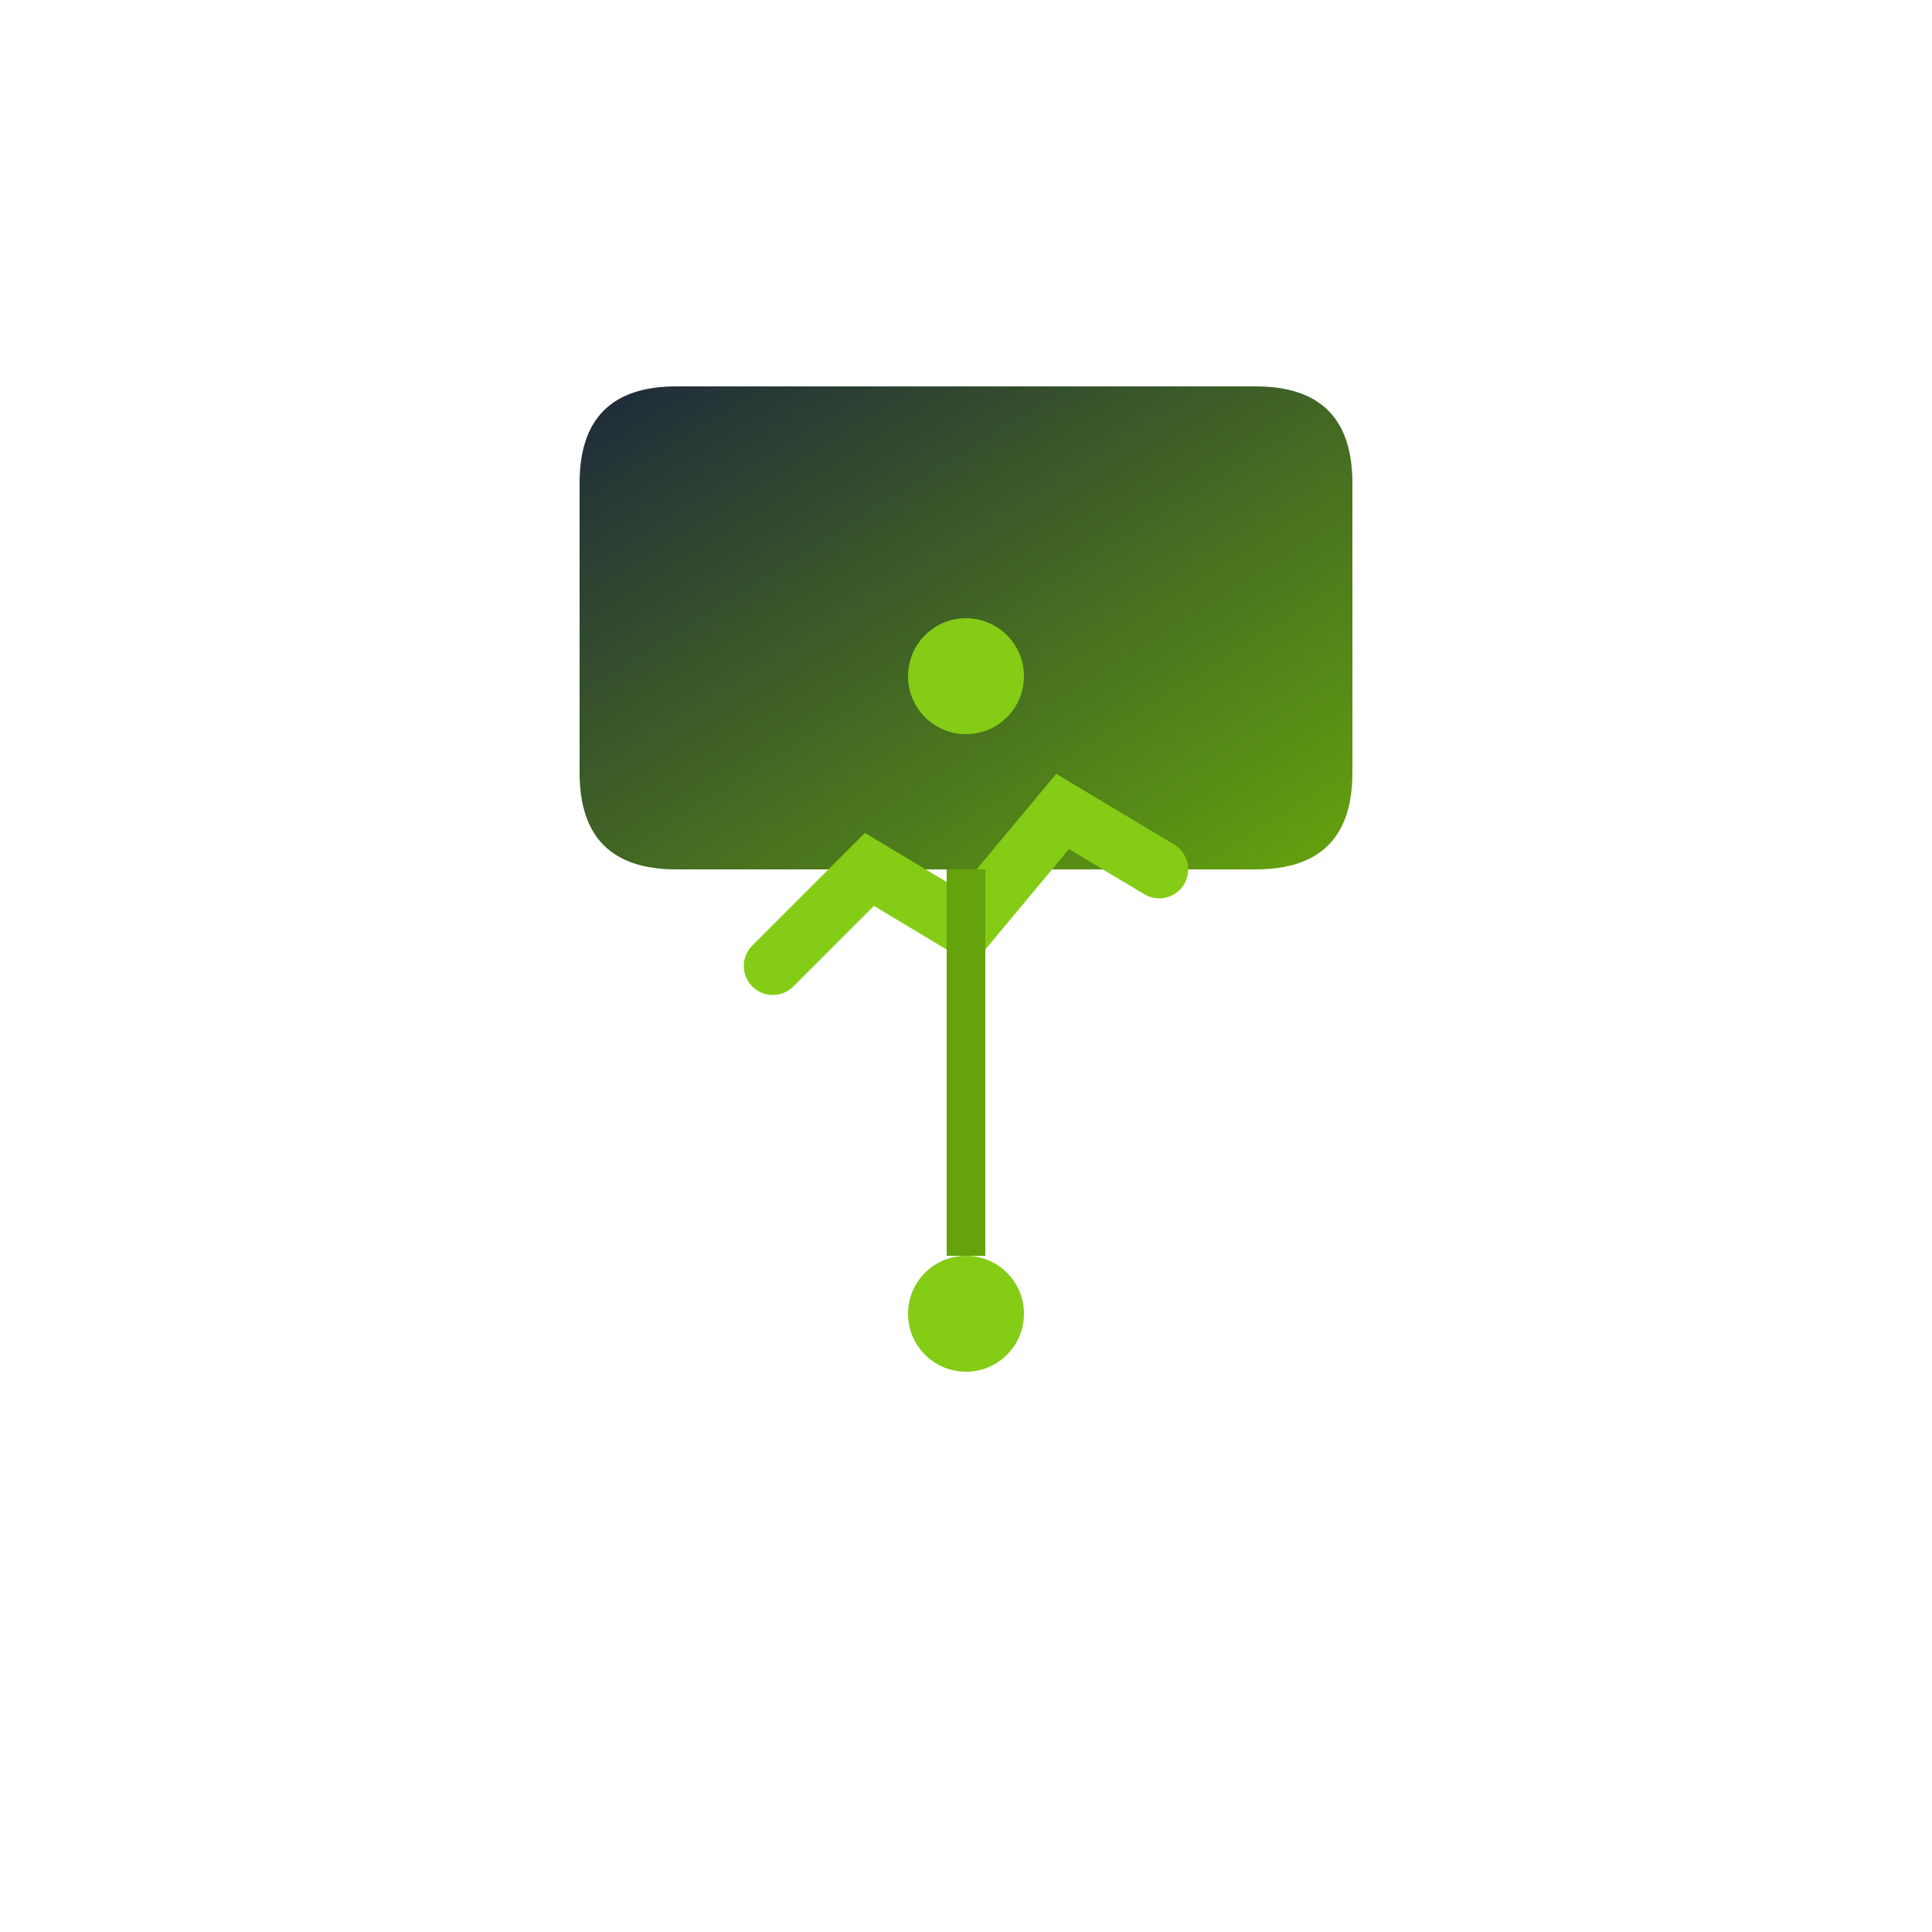 <svg xmlns="http://www.w3.org/2000/svg" viewBox="0 0 100 100">
  <defs>
    <linearGradient id="grad1" x1="0%" y1="0%" x2="100%" y2="100%">
      <stop offset="0%" style="stop-color:#1e293b;stop-opacity:1" />
      <stop offset="100%" style="stop-color:#65a30d;stop-opacity:1" />
    </linearGradient>
  </defs>
  <!-- Bell icon combined with line graph -->
  <path d="M 50 20 L 35 20 Q 30 20 30 25 L 30 40 Q 30 45 35 45 L 65 45 Q 70 45 70 40 L 70 25 Q 70 20 65 20 Z" fill="url(#grad1)"/>
  <circle cx="50" cy="35" r="3" fill="#84cc16"/>
  <!-- Line graph inside bell -->
  <path d="M 40 50 L 45 45 L 50 48 L 55 42 L 60 45" stroke="#84cc16" stroke-width="3" fill="none" stroke-linecap="round"/>
  <!-- Bell clapper -->
  <line x1="50" y1="45" x2="50" y2="65" stroke="#65a30d" stroke-width="2"/>
  <circle cx="50" cy="68" r="3" fill="#84cc16"/>
</svg>

